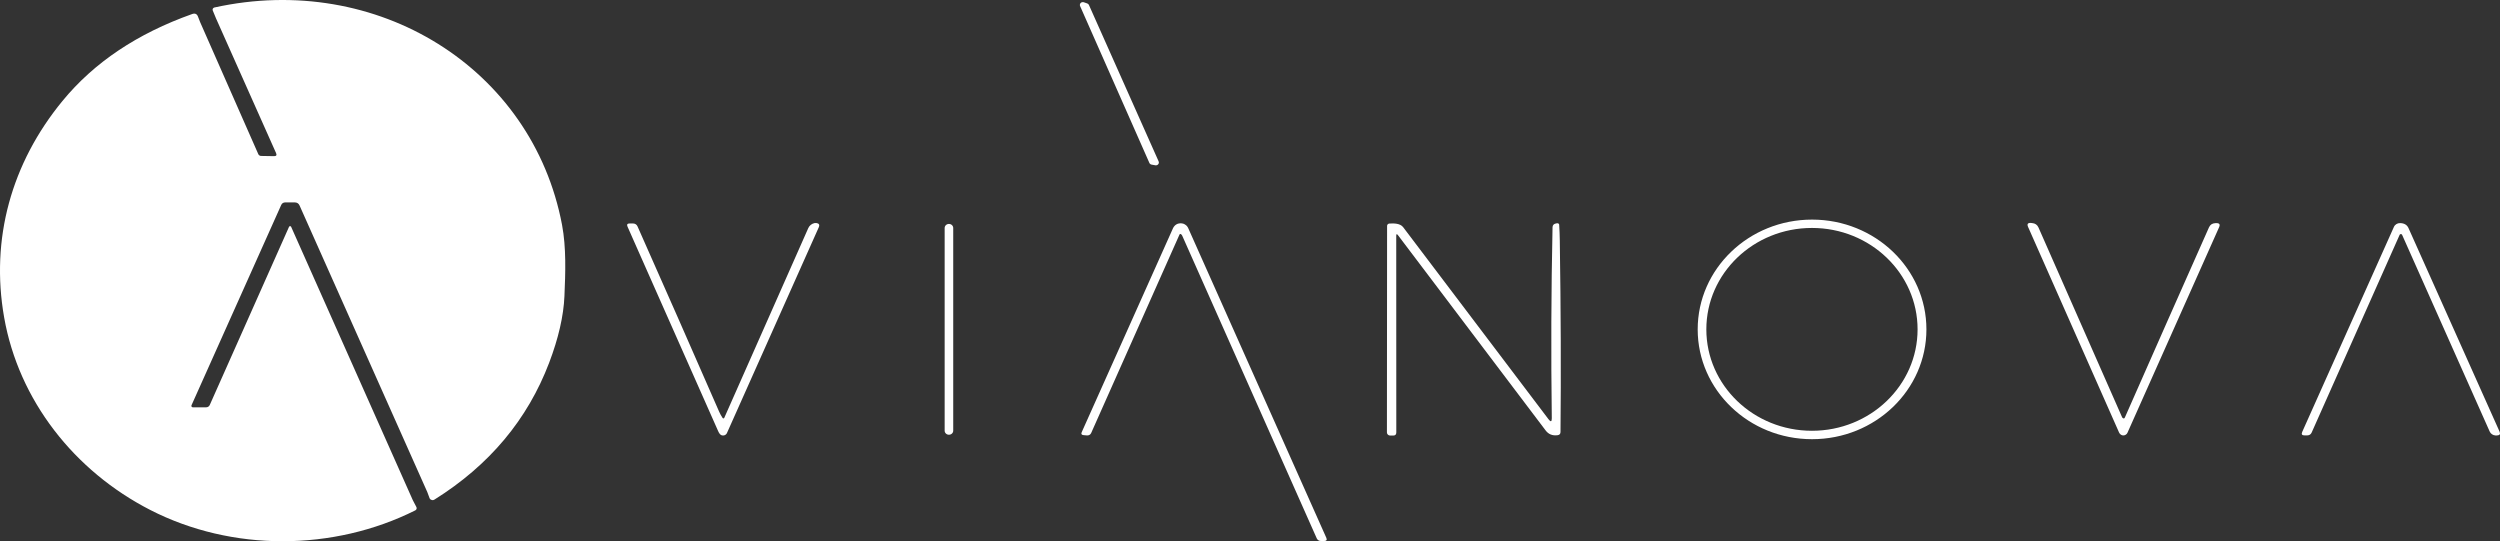 <svg width="194" height="42" viewBox="0 0 194 42" fill="none" xmlns="http://www.w3.org/2000/svg">
<rect x="0" y="0" width="194" height="42" fill="#333333" stroke="none"/>
<path d="M43.614 17.446C41.307 5.272 29.264 -2.202 16.637 0.581L16.614 0.589C16.52 0.624 16.473 0.722 16.509 0.812L16.763 1.428L21.424 11.882C21.495 12.043 21.44 12.121 21.257 12.118L20.256 12.101C20.165 12.098 20.081 12.045 20.044 11.962L15.527 1.71L15.362 1.285C15.281 1.076 15.129 1.011 14.912 1.089C10.657 2.6 7.3 4.847 4.846 7.837C0.882 12.664 -0.75 18.539 0.321 24.628C1.452 31.062 5.752 36.543 11.654 39.57C17.999 42.826 25.878 42.783 32.226 39.605C32.323 39.555 32.362 39.442 32.312 39.346L32.032 38.81L22.592 17.599C22.592 17.599 22.584 17.584 22.576 17.579C22.571 17.571 22.566 17.566 22.558 17.564C22.553 17.559 22.55 17.556 22.548 17.556H22.542C22.542 17.556 22.521 17.549 22.511 17.549C22.5 17.549 22.49 17.551 22.48 17.556H22.474C22.474 17.556 22.469 17.559 22.464 17.564C22.456 17.566 22.451 17.571 22.445 17.579C22.44 17.582 22.437 17.587 22.434 17.593L22.432 17.596L22.43 17.599L16.276 31.429C16.229 31.537 16.119 31.608 15.996 31.608H14.972C14.956 31.61 14.941 31.608 14.925 31.6H14.922C14.922 31.6 14.896 31.587 14.888 31.578C14.878 31.57 14.873 31.562 14.867 31.552C14.862 31.547 14.86 31.54 14.857 31.532C14.852 31.522 14.849 31.512 14.852 31.502C14.852 31.484 14.852 31.467 14.86 31.449L21.82 15.91C21.88 15.774 21.99 15.706 22.144 15.706H22.872C23.05 15.708 23.173 15.786 23.244 15.942L33.161 38.19L33.331 38.65C33.333 38.655 33.336 38.66 33.338 38.665C33.343 38.676 33.347 38.687 33.354 38.695C33.354 38.697 33.357 38.697 33.357 38.7C33.367 38.715 33.381 38.73 33.396 38.743L33.412 38.758C33.42 38.765 33.43 38.77 33.441 38.775C33.464 38.79 33.49 38.8 33.519 38.803C33.535 38.808 33.551 38.81 33.566 38.81C33.573 38.81 33.58 38.81 33.586 38.809C33.593 38.809 33.599 38.808 33.606 38.808C33.608 38.807 33.611 38.807 33.614 38.807L33.617 38.806C33.625 38.805 33.633 38.804 33.64 38.8C33.663 38.795 33.687 38.785 33.711 38.77C37.966 36.108 40.935 32.566 42.616 28.146C43.336 26.248 43.732 24.528 43.8 22.987C43.878 21.172 43.949 19.226 43.614 17.446Z" fill="white"/>
<path d="M89.925 12.641C89.928 12.631 89.928 12.611 89.928 12.611C89.928 12.583 89.923 12.553 89.91 12.523L84.502 0.387C84.476 0.332 84.429 0.287 84.369 0.267L84.107 0.176C84.06 0.159 84.005 0.159 83.955 0.176C83.947 0.176 83.939 0.179 83.934 0.181C83.933 0.183 83.932 0.183 83.93 0.184C83.929 0.184 83.928 0.185 83.926 0.186C83.924 0.186 83.924 0.189 83.924 0.189C83.908 0.194 83.895 0.201 83.885 0.211C83.879 0.214 83.874 0.219 83.869 0.224C83.858 0.234 83.848 0.244 83.84 0.257C83.835 0.262 83.829 0.269 83.827 0.277C83.811 0.302 83.801 0.33 83.801 0.36C83.793 0.397 83.798 0.435 83.816 0.473L89.192 12.644C89.221 12.711 89.284 12.759 89.36 12.774L89.656 12.827C89.7 12.835 89.748 12.83 89.789 12.812C89.831 12.794 89.868 12.767 89.891 12.729C89.905 12.711 89.912 12.694 89.918 12.674C89.918 12.671 89.919 12.668 89.921 12.665C89.923 12.658 89.925 12.65 89.925 12.641Z" fill="white"/>
<path d="M91.809 17.353C91.827 17.358 91.848 17.365 91.869 17.373L91.885 17.38C91.861 17.37 91.835 17.36 91.809 17.353Z" fill="white"/>
<path fill-rule="evenodd" clip-rule="evenodd" d="M140.616 17.041C143.067 17.041 145.285 17.994 146.89 19.535C148.498 21.078 149.49 23.208 149.49 25.561C149.49 30.267 145.518 34.081 140.616 34.081C138.165 34.081 135.949 33.131 134.342 31.587C132.734 30.044 131.741 27.914 131.741 25.561C131.741 23.208 132.734 21.078 134.342 19.535C135.947 17.994 138.165 17.041 140.616 17.041ZM132.412 25.558C132.412 29.905 136.08 33.428 140.608 33.428C145.135 33.428 148.804 29.905 148.804 25.558C148.804 21.212 145.135 17.689 140.608 17.689C136.08 17.689 132.412 21.212 132.412 25.558Z" fill="white"/>
<path d="M63.536 17.639C61.137 23.012 58.762 28.334 56.411 33.604C56.403 33.621 56.393 33.639 56.382 33.654C56.372 33.674 56.356 33.689 56.34 33.704C56.317 33.727 56.291 33.745 56.262 33.76C56.238 33.77 56.215 33.78 56.191 33.785C56.165 33.792 56.136 33.795 56.11 33.795C56.089 33.795 56.065 33.792 56.042 33.787C56.026 33.787 56.011 33.781 55.995 33.775L55.989 33.772C55.974 33.767 55.961 33.76 55.947 33.752C55.869 33.707 55.793 33.604 55.722 33.44C53.85 29.221 51.99 25.023 50.139 20.847L48.697 17.591C48.621 17.421 48.681 17.337 48.875 17.34H49.116C49.286 17.345 49.406 17.421 49.472 17.569C51.58 22.313 53.688 27.102 55.801 31.937C55.877 32.11 55.968 32.276 56.076 32.437C56.097 32.47 56.139 32.48 56.173 32.46C56.186 32.452 56.196 32.44 56.202 32.427C58.349 27.582 60.522 22.672 62.724 17.697C62.811 17.503 62.989 17.36 63.203 17.312C63.248 17.302 63.292 17.3 63.337 17.305C63.557 17.332 63.623 17.443 63.536 17.639Z" fill="white"/>
<path d="M165.088 33.589L172.203 17.632C172.3 17.413 172.226 17.307 171.978 17.317H171.907C171.674 17.327 171.509 17.436 171.417 17.644C169.22 22.584 167.047 27.502 164.892 32.392C164.847 32.498 164.779 32.5 164.688 32.402C164.685 32.399 164.682 32.394 164.682 32.394L158.186 17.654C158.094 17.445 157.929 17.33 157.691 17.31L157.615 17.302C157.358 17.28 157.28 17.383 157.379 17.611C159.731 22.939 162.085 28.256 164.439 33.561C164.468 33.629 164.515 33.684 164.575 33.727C164.596 33.742 164.617 33.752 164.64 33.762H164.643C164.661 33.77 164.682 33.777 164.701 33.78L164.705 33.781L164.711 33.782C164.714 33.783 164.718 33.783 164.722 33.785C164.75 33.79 164.779 33.79 164.808 33.785C164.819 33.785 164.826 33.785 164.834 33.782L164.866 33.775C164.868 33.775 164.87 33.775 164.871 33.774C164.873 33.774 164.874 33.773 164.874 33.772C164.905 33.765 164.931 33.752 164.957 33.734C164.986 33.719 165.012 33.697 165.033 33.672C165.054 33.649 165.075 33.619 165.088 33.589Z" fill="white"/>
<path d="M73.643 17.378H73.633C73.452 17.378 73.305 17.519 73.305 17.692V33.421C73.305 33.594 73.452 33.735 73.633 33.735H73.643C73.824 33.735 73.97 33.594 73.97 33.421V17.692C73.97 17.519 73.824 17.378 73.643 17.378Z" fill="white"/>
<path d="M102.498 41.981H102.749V41.983C102.938 41.981 102.995 41.898 102.922 41.732L92.204 17.7C92.191 17.672 92.178 17.647 92.162 17.622C92.146 17.594 92.128 17.569 92.105 17.544C92.086 17.523 92.068 17.503 92.047 17.486C92.018 17.461 91.989 17.438 91.955 17.421C91.934 17.405 91.911 17.393 91.885 17.383L91.869 17.375C91.848 17.368 91.827 17.36 91.809 17.355C91.801 17.353 91.793 17.35 91.788 17.35C91.761 17.343 91.735 17.335 91.709 17.335C91.68 17.33 91.651 17.327 91.62 17.327H91.618C91.589 17.327 91.557 17.33 91.528 17.335C91.497 17.337 91.468 17.345 91.439 17.353H91.429C91.417 17.356 91.405 17.361 91.394 17.365C91.382 17.369 91.37 17.374 91.358 17.378C91.324 17.393 91.293 17.41 91.261 17.43C91.233 17.448 91.206 17.468 91.183 17.491C91.17 17.501 91.157 17.514 91.149 17.526C91.128 17.546 91.109 17.569 91.094 17.594H91.091C91.068 17.627 91.047 17.659 91.031 17.697L83.94 33.541C83.88 33.674 83.927 33.75 84.076 33.765L84.348 33.79C84.487 33.802 84.618 33.73 84.673 33.606L91.531 18.197C91.532 18.196 91.534 18.193 91.534 18.191C91.536 18.188 91.536 18.185 91.536 18.185H91.539C91.544 18.175 91.562 18.162 91.562 18.162H91.565C91.571 18.159 91.576 18.157 91.582 18.156C91.585 18.155 91.588 18.155 91.591 18.155C91.593 18.155 91.594 18.155 91.597 18.155C91.61 18.155 91.62 18.157 91.633 18.165C91.678 18.192 91.712 18.23 91.735 18.278C95.231 26.147 98.714 33.983 102.183 41.785C102.238 41.905 102.361 41.983 102.498 41.981Z" fill="white"/>
<path d="M121.095 33.526C121.092 33.669 121.019 33.752 120.87 33.772C120.477 33.825 120.168 33.702 119.945 33.408C116.12 28.342 112.299 23.291 108.487 18.255C108.395 18.132 108.348 18.145 108.348 18.298L108.353 33.564C108.353 33.722 108.269 33.803 108.104 33.8H107.871C107.735 33.795 107.625 33.69 107.625 33.559L107.638 17.529C107.638 17.433 107.714 17.353 107.814 17.348C108.172 17.325 108.657 17.328 108.887 17.632C112.366 22.233 115.73 26.676 118.976 30.963L120.163 32.531C120.338 32.762 120.422 32.734 120.419 32.45C120.354 27.465 120.372 22.527 120.477 17.639C120.48 17.479 120.563 17.381 120.726 17.345L120.825 17.325C120.825 17.325 120.841 17.323 120.849 17.323C120.87 17.32 120.891 17.325 120.909 17.333C120.922 17.338 120.935 17.345 120.948 17.358L120.954 17.363C120.954 17.363 120.972 17.381 120.977 17.393C120.979 17.395 120.98 17.396 120.981 17.398C120.982 17.398 120.982 17.4 120.982 17.401C120.982 17.404 120.984 17.408 120.986 17.412C120.988 17.415 120.989 17.418 120.99 17.421C120.99 17.424 120.991 17.428 120.991 17.432C120.992 17.436 120.993 17.439 120.993 17.443C121.019 17.876 121.035 18.285 121.04 18.67C121.121 24.101 121.139 29.053 121.095 33.526Z" fill="white"/>
<path d="M193.649 33.792C193.688 33.795 193.725 33.795 193.764 33.792C193.984 33.782 194.05 33.679 193.963 33.486C192.132 29.388 190.308 25.314 188.495 21.263C187.962 20.072 187.429 18.884 186.898 17.697C186.786 17.448 186.571 17.32 186.249 17.312C186.039 17.307 185.848 17.425 185.767 17.609L178.652 33.516C178.571 33.699 178.634 33.792 178.841 33.787H179.037C179.202 33.785 179.32 33.712 179.386 33.563L186.212 18.222C186.223 18.2 186.241 18.182 186.265 18.172H186.27C186.28 18.167 186.293 18.165 186.304 18.165C186.306 18.163 186.307 18.163 186.309 18.164C186.31 18.164 186.311 18.165 186.312 18.165C186.322 18.165 186.335 18.167 186.346 18.172C186.369 18.18 186.393 18.197 186.403 18.222L193.199 33.486C193.277 33.661 193.45 33.78 193.649 33.792Z" fill="white"/>
</svg>
